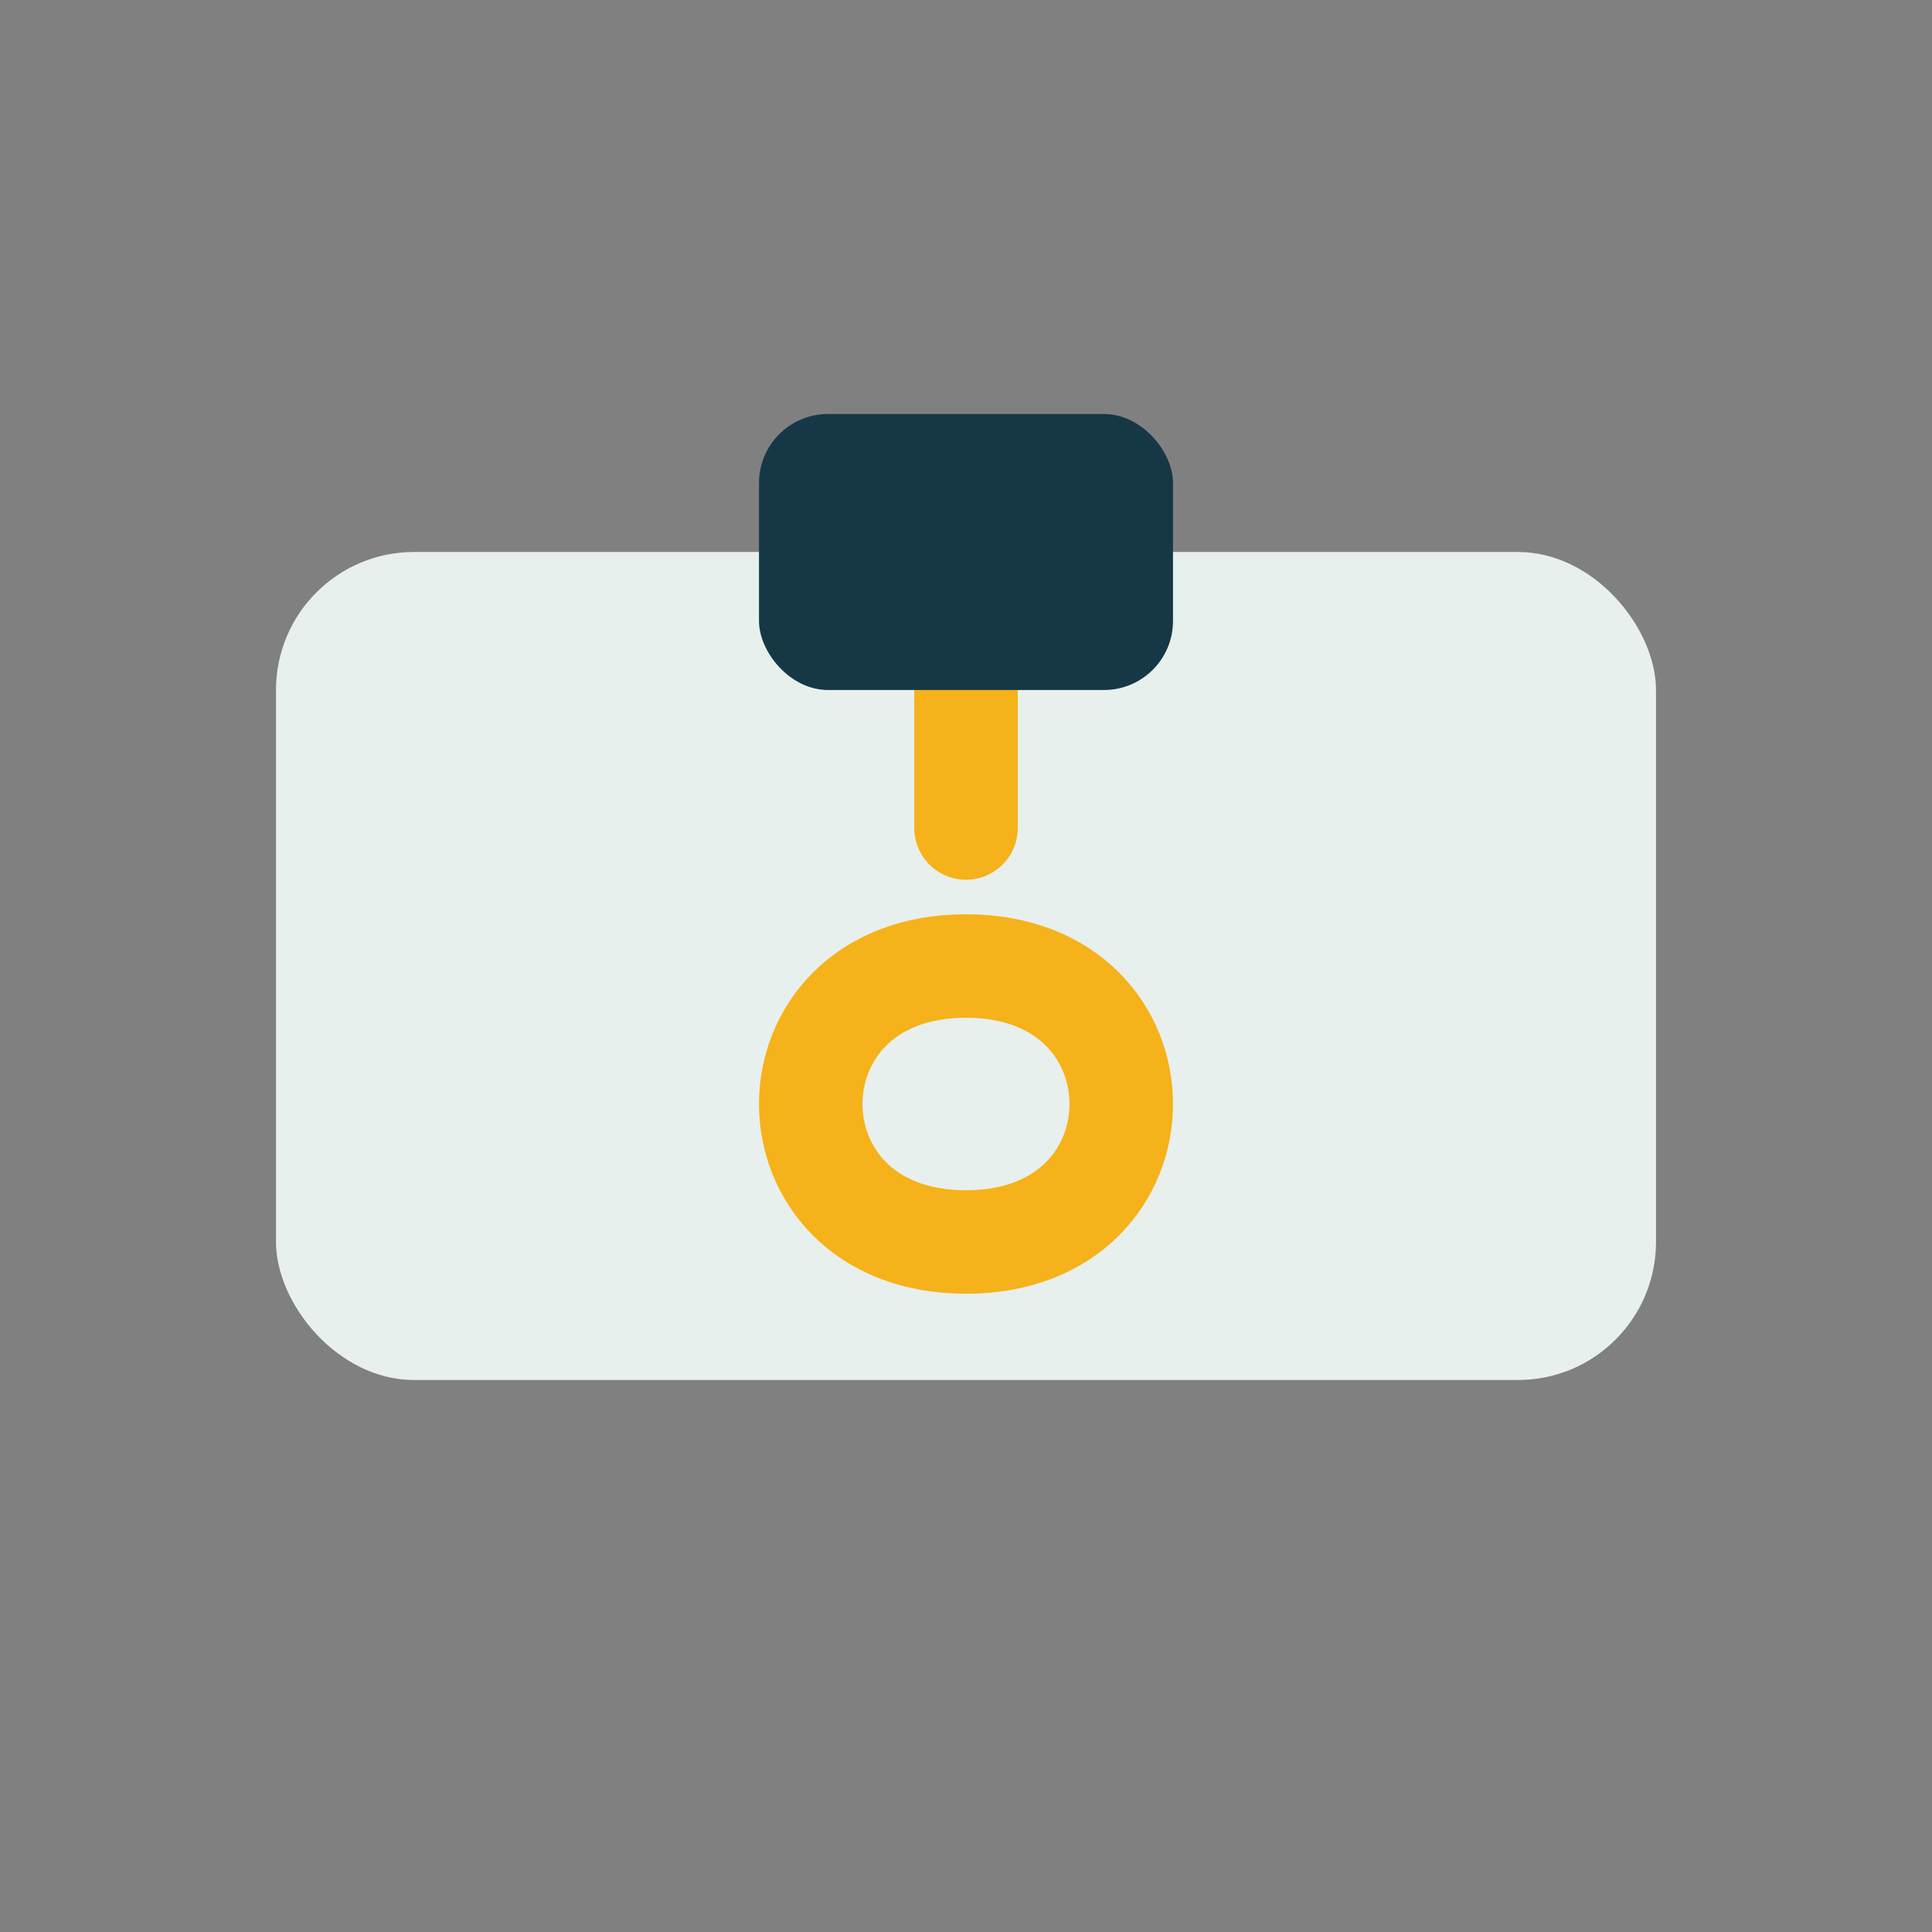<?xml version="1.0" encoding="UTF-8"?>
<svg xmlns="http://www.w3.org/2000/svg" width="28" height="28" viewBox="0 0 28 28"><rect x="0" y="0" width="28" height="28" fill="#808080" stroke="none"/><rect x="4" y="8" width="20" height="12" rx="2" fill="#E8F0ED"/><path d="M14 14c3 0 3 4 0 4s-3-4 0-4zm0-4v2" stroke="#F6B21A" stroke-width="1.5" fill="none" stroke-linecap="round"/><rect x="11" y="6" width="6" height="4" rx="1" fill="#163846"/></svg>